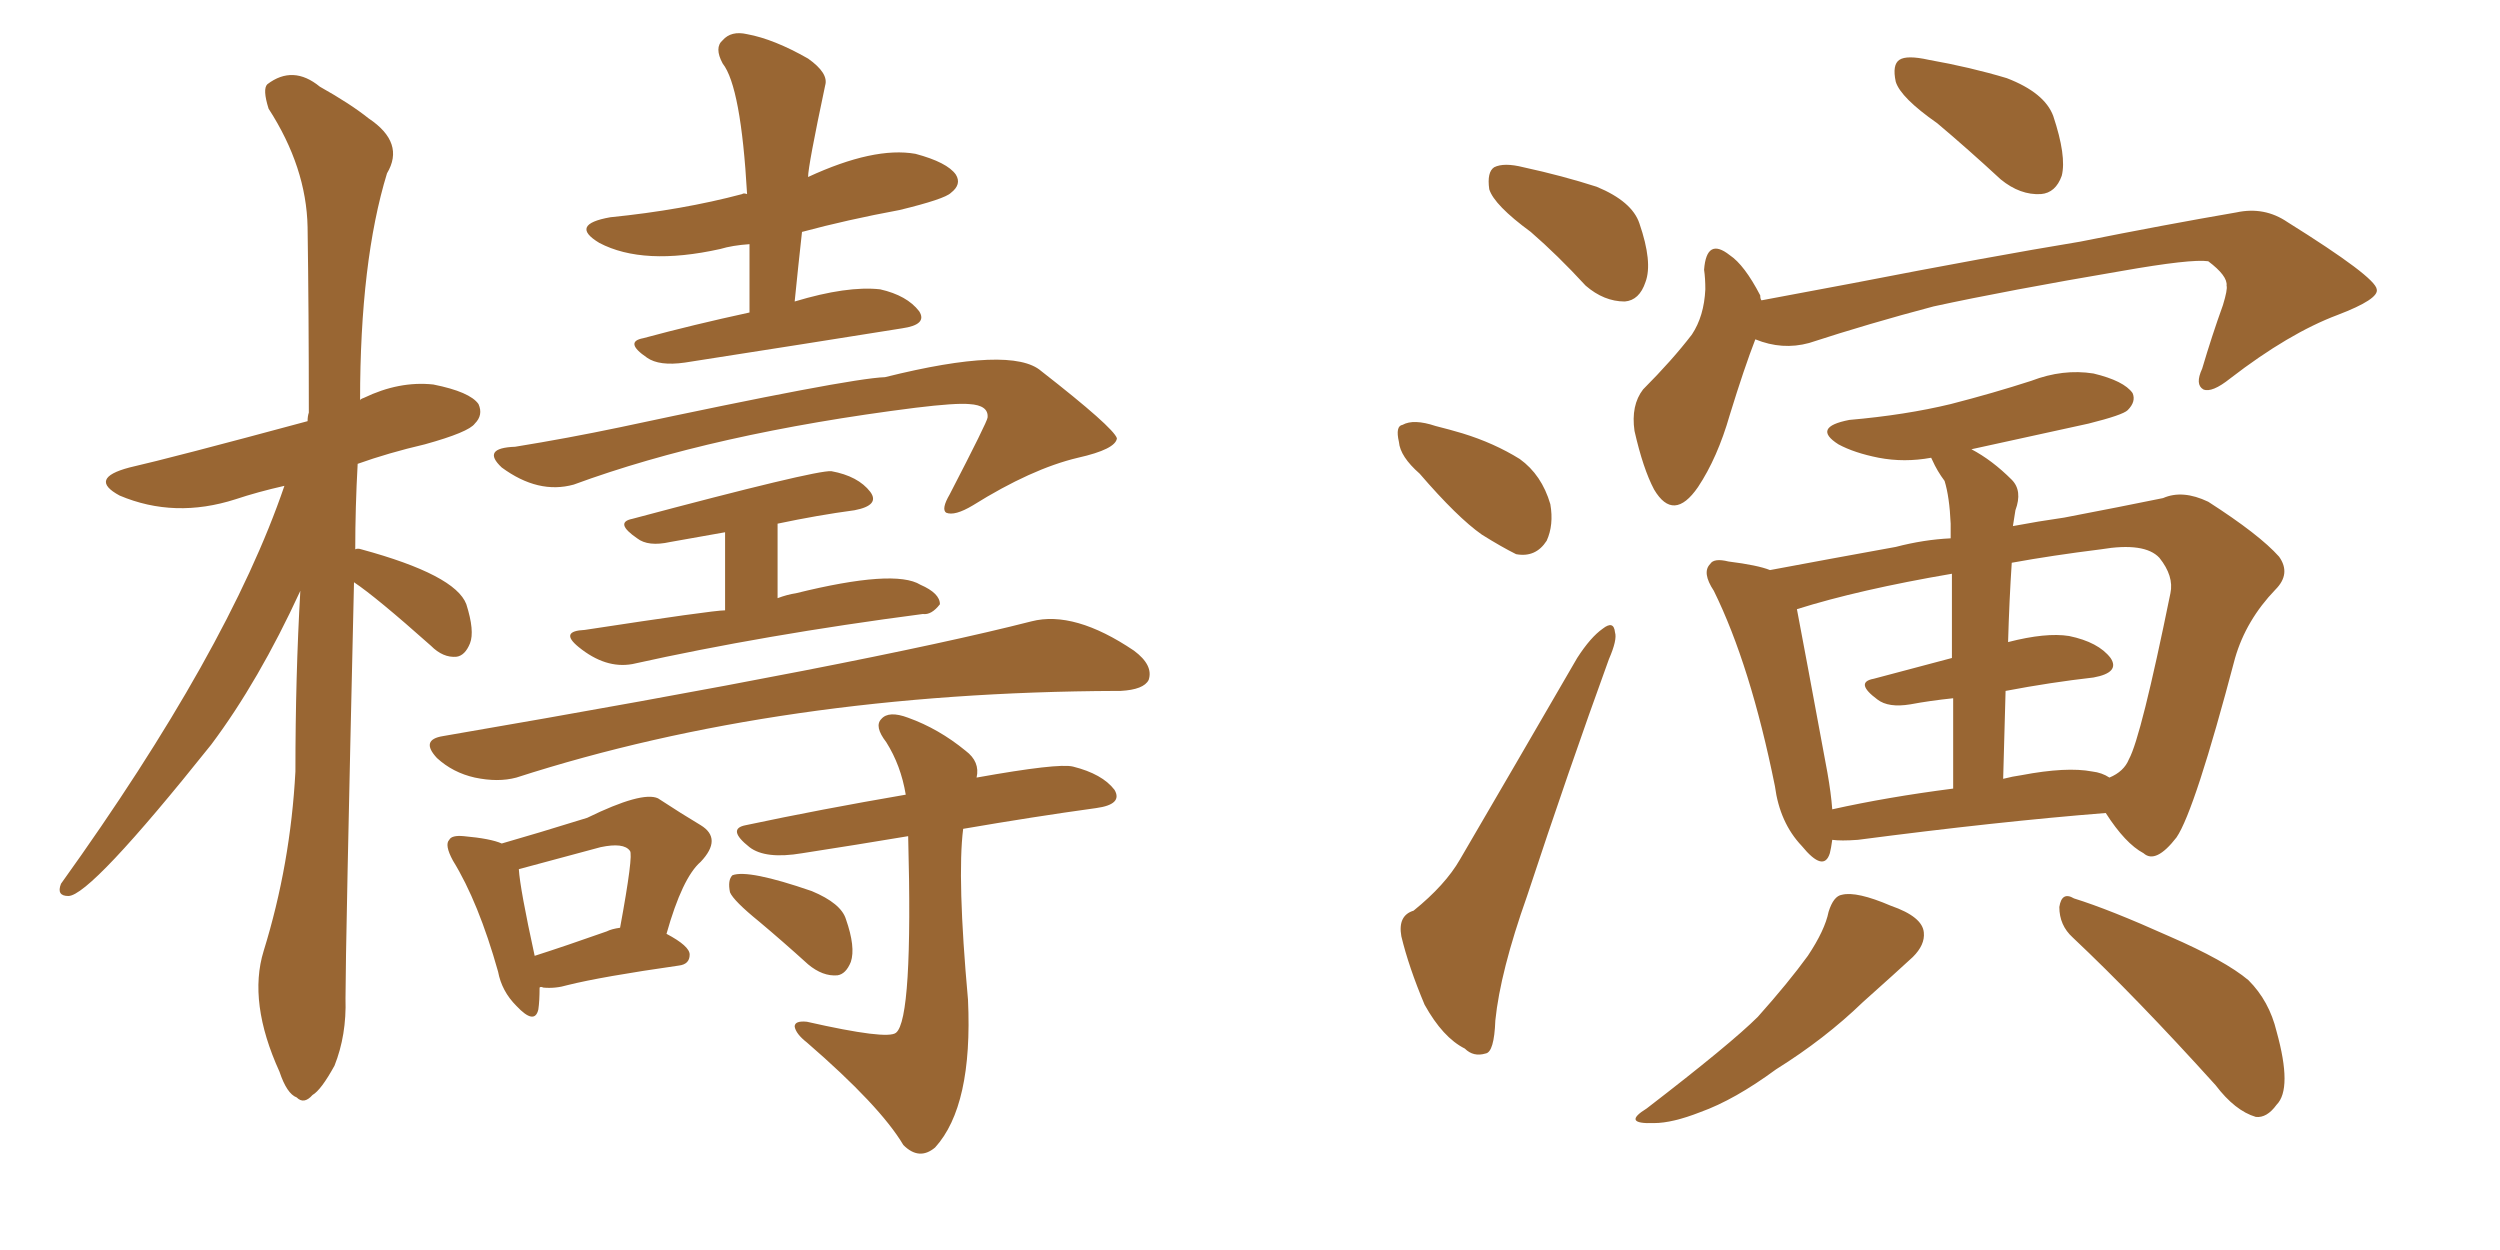 <svg xmlns="http://www.w3.org/2000/svg" xmlns:xlink="http://www.w3.org/1999/xlink" width="300" height="150"><path fill="#996633" padding="10" d="M42.48 69.87L42.48 69.87Q41.46 113.96 41.46 119.82L41.46 119.82Q41.60 124.22 40.14 127.88L40.14 127.88Q38.53 130.81 37.50 131.40L37.50 131.40Q36.47 132.57 35.60 131.69L35.60 131.69Q34.42 131.25 33.54 128.61L33.54 128.61Q29.74 120.26 31.64 114.11L31.64 114.11Q34.86 103.71 35.45 92.58L35.45 92.58Q35.45 81.15 36.04 70.90L36.04 70.90Q31.05 81.74 25.34 89.36L25.34 89.36Q10.84 107.52 8.20 107.52L8.20 107.52Q6.74 107.52 7.32 106.05L7.32 106.05Q27.39 78.08 34.13 58.30L34.13 58.30Q30.91 59.03 28.27 59.91L28.27 59.91Q20.95 62.26 14.36 59.47L14.36 59.47Q10.55 57.42 15.53 56.10L15.53 56.10Q20.65 54.93 36.91 50.54L36.91 50.54Q36.91 49.95 37.06 49.51L37.06 49.51Q37.06 37.50 36.91 27.25L36.91 27.25Q36.77 20.07 32.23 13.04L32.23 13.04Q31.49 10.69 32.08 10.11L32.08 10.11Q35.16 7.76 38.38 10.40L38.38 10.40Q42.04 12.45 44.24 14.21L44.24 14.21Q48.63 17.14 46.44 20.80L46.44 20.80Q43.21 31.35 43.21 48.05L43.21 48.05Q43.21 47.90 43.65 47.75L43.65 47.75Q47.90 45.70 52.00 46.14L52.00 46.14Q56.40 47.02 57.42 48.49L57.42 48.49Q58.01 49.80 56.98 50.83L56.98 50.83Q56.25 51.86 50.98 53.32L50.98 53.32Q46.58 54.35 42.92 55.66L42.92 55.66Q42.63 60.94 42.63 65.92L42.63 65.92Q42.92 65.77 43.36 65.92L43.36 65.92Q54.64 68.99 55.96 72.51L55.96 72.51Q56.98 75.73 56.40 77.20L56.40 77.20Q55.81 78.66 54.79 78.81L54.79 78.81Q53.17 78.96 51.71 77.49L51.71 77.49Q45.12 71.63 42.48 69.87ZM89.94 37.50L89.94 37.50Q89.94 33.25 89.94 29.30L89.94 29.30Q87.89 29.44 86.43 29.88L86.43 29.88Q77.20 31.93 71.92 29.15L71.92 29.15Q68.26 26.95 73.24 26.07L73.24 26.07Q81.88 25.20 89.06 23.29L89.06 23.29Q89.21 23.14 89.65 23.29L89.65 23.29Q88.92 10.40 86.72 7.62L86.72 7.62Q85.69 5.71 86.72 4.83L86.72 4.83Q87.74 3.66 89.65 4.10L89.65 4.10Q92.87 4.69 96.97 7.03L96.97 7.03Q99.46 8.79 99.02 10.25L99.02 10.25Q96.97 19.92 96.97 21.24L96.97 21.24Q104.88 17.58 109.86 18.46L109.86 18.46Q113.67 19.48 114.70 20.95L114.70 20.95Q115.43 22.12 114.11 23.14L114.11 23.14Q113.38 23.88 107.96 25.20L107.96 25.20Q101.66 26.37 96.24 27.83L96.24 27.83Q95.80 31.79 95.36 36.18L95.36 36.18Q101.66 34.28 105.62 34.72L105.62 34.72Q108.84 35.45 110.30 37.35L110.30 37.35Q111.33 38.96 108.25 39.40L108.25 39.40Q97.27 41.16 82.18 43.51L82.18 43.51Q79.10 43.95 77.64 42.92L77.64 42.92Q74.85 41.02 77.20 40.58L77.20 40.58Q83.20 38.96 89.94 37.50ZM68.85 58.15L68.85 58.15Q64.60 59.33 60.21 56.10L60.21 56.10Q57.71 53.76 61.82 53.61L61.82 53.61Q68.12 52.59 74.41 51.27L74.41 51.27Q101.81 45.41 106.20 45.26L106.20 45.26Q121.44 41.46 124.95 44.53L124.95 44.53Q133.59 51.27 134.03 52.59L134.03 52.59Q133.89 53.91 129.35 54.93L129.35 54.93Q123.78 56.25 116.75 60.64L116.75 60.64Q114.55 61.96 113.53 61.52L113.53 61.52Q112.94 61.08 113.96 59.33L113.96 59.33Q118.51 50.54 118.51 50.10L118.51 50.10Q118.65 48.63 116.31 48.49L116.31 48.49Q114.70 48.34 109.86 48.93L109.86 48.93Q85.55 52.00 68.85 58.15ZM87.01 73.24L87.01 73.24L87.01 63.87Q83.64 64.45 80.42 65.04L80.42 65.04Q77.78 65.63 76.46 64.60L76.46 64.60Q73.68 62.70 75.88 62.26L75.88 62.26Q97.85 56.40 99.76 56.54L99.76 56.54Q102.98 57.13 104.44 59.03L104.44 59.03Q105.62 60.64 102.54 61.23L102.54 61.23Q98.14 61.82 93.31 62.84L93.31 62.84L93.31 71.78Q94.48 71.34 95.51 71.19L95.51 71.19Q107.37 68.26 110.45 70.17L110.45 70.17Q112.79 71.19 112.79 72.51L112.79 72.51Q111.77 73.83 110.74 73.68L110.74 73.68Q91.70 76.17 75.88 79.69L75.88 79.69Q72.66 80.27 69.43 77.64L69.43 77.64Q67.09 75.73 70.17 75.59L70.17 75.59Q85.55 73.24 87.01 73.24ZM53.17 88.33L53.17 88.33Q104.30 79.54 123.78 74.56L123.78 74.56Q128.91 73.24 136.08 78.08L136.08 78.08Q138.43 79.83 137.84 81.59L137.84 81.59Q137.26 82.76 134.47 82.91L134.47 82.91Q134.18 82.91 134.03 82.91L134.03 82.91Q93.75 83.06 61.96 93.31L61.96 93.31Q59.77 93.90 56.98 93.31L56.98 93.31Q54.35 92.72 52.44 90.97L52.44 90.97Q50.39 88.77 53.17 88.33ZM64.75 118.51L64.75 118.51Q64.75 120.12 64.60 121.14L64.60 121.14Q64.16 123.05 61.96 120.70L61.96 120.70Q60.21 118.95 59.77 116.60L59.77 116.60Q57.42 108.25 54.35 103.27L54.35 103.27Q53.32 101.37 53.91 100.78L53.91 100.78Q54.20 100.20 55.66 100.34L55.66 100.34Q58.89 100.63 60.21 101.22L60.21 101.22Q64.31 100.05 70.46 98.14L70.46 98.14Q77.05 94.92 78.96 95.80L78.96 95.80Q81.88 97.71 84.08 99.02L84.08 99.02Q86.72 100.63 84.08 103.42L84.08 103.42Q81.88 105.32 79.98 112.06L79.98 112.06Q82.76 113.53 82.76 114.55L82.76 114.55Q82.76 115.72 81.45 115.87L81.45 115.87Q72.22 117.19 68.12 118.21L68.12 118.21Q66.65 118.65 65.19 118.51L65.19 118.51Q64.89 118.36 64.75 118.51ZM72.80 111.77L72.80 111.77Q73.39 111.47 74.41 111.33L74.41 111.33Q76.03 102.54 75.59 102.10L75.59 102.10Q74.85 101.07 72.07 101.66L72.07 101.66Q62.26 104.30 62.26 104.30L62.26 104.30Q62.40 106.64 64.16 114.70L64.16 114.70Q67.82 113.53 72.80 111.77ZM108.98 100.34L108.98 100.34Q102.83 101.37 96.24 102.39L96.24 102.39Q91.85 103.13 89.94 101.66L89.94 101.66Q87.16 99.46 89.50 99.02L89.50 99.02Q98.44 97.12 108.69 95.36L108.69 95.36Q108.11 91.85 106.35 89.06L106.35 89.06Q104.88 87.16 105.76 86.28L105.76 86.28Q106.64 85.25 108.98 86.13L108.98 86.13Q112.65 87.45 115.87 90.09L115.87 90.09Q117.63 91.41 117.19 93.31L117.19 93.31Q127.00 91.55 128.76 91.99L128.76 91.99Q132.28 92.87 133.74 94.78L133.74 94.78Q134.77 96.53 131.54 96.97L131.54 96.97Q124.07 98.00 115.58 99.46L115.58 99.46Q114.84 105.32 116.16 119.97L116.16 119.97Q116.75 132.71 112.21 137.70L112.21 137.70Q110.30 139.31 108.40 137.40L108.40 137.40Q105.62 132.71 96.83 125.10L96.83 125.10Q95.51 124.07 95.36 123.19L95.36 123.19Q95.36 122.46 96.83 122.61L96.83 122.61Q106.49 124.80 107.52 123.93L107.52 123.93Q109.57 122.31 108.98 100.34ZM91.11 110.60L91.11 110.60L91.11 110.60Q88.04 108.11 87.60 107.08L87.60 107.08Q87.30 105.62 87.89 105.03L87.89 105.03Q89.79 104.30 97.41 106.93L97.41 106.93Q100.93 108.40 101.51 110.30L101.51 110.30Q102.69 113.67 102.10 115.43L102.10 115.43Q101.51 116.89 100.49 117.04L100.49 117.04Q98.73 117.19 96.97 115.72L96.97 115.72Q93.90 112.94 91.11 110.60ZM183.69 27.83L183.69 27.83Q179.30 24.61 178.71 22.71L178.71 22.71Q178.42 20.65 179.30 20.07L179.30 20.07Q180.47 19.48 182.81 20.07L182.81 20.07Q187.50 21.09 191.60 22.41L191.60 22.41Q195.85 24.17 196.73 26.81L196.73 26.81Q198.34 31.49 197.46 33.84L197.46 33.84Q196.73 36.04 194.97 36.18L194.97 36.18Q192.48 36.18 190.28 34.28L190.28 34.28Q186.91 30.62 183.69 27.83ZM170.36 56.84L170.36 56.84Q168.02 54.79 167.87 53.03L167.87 53.03Q167.43 51.12 168.31 50.98L168.31 50.98Q169.63 50.24 172.27 51.12L172.27 51.12Q174.02 51.56 175.49 52.00L175.49 52.00Q179.30 53.17 182.37 55.08L182.37 55.08Q185.01 56.98 186.04 60.50L186.04 60.50Q186.47 62.99 185.60 64.89L185.60 64.89Q184.28 66.94 181.93 66.50L181.93 66.50Q180.18 65.63 177.83 64.16L177.83 64.16Q174.90 62.11 170.36 56.84ZM169.63 109.28L169.63 109.28Q173.44 106.20 175.20 103.13L175.20 103.13Q181.79 91.85 189.26 78.96L189.26 78.96Q190.87 76.46 192.33 75.44L192.33 75.44Q193.65 74.41 193.80 75.88L193.80 75.88Q194.09 76.76 193.07 79.10L193.07 79.10Q188.23 92.43 183.25 107.52L183.25 107.52Q180.03 116.60 179.44 122.46L179.44 122.46Q179.30 126.27 178.27 126.42L178.27 126.42Q176.81 126.86 175.78 125.83L175.78 125.83Q173.14 124.51 170.95 120.56L170.95 120.56Q169.04 116.02 168.16 112.35L168.16 112.35Q167.72 109.86 169.63 109.28ZM232.47 14.79L232.47 14.79Q228.08 11.72 227.49 9.81L227.49 9.81Q227.05 7.76 227.93 7.18L227.93 7.18Q228.81 6.59 231.45 7.18L231.45 7.18Q236.43 8.06 240.82 9.38L240.82 9.38Q245.36 11.13 246.39 13.92L246.39 13.92Q248.00 18.75 247.41 21.09L247.41 21.09Q246.68 23.14 244.92 23.29L244.92 23.29Q242.43 23.44 240.09 21.53L240.09 21.53Q236.13 17.87 232.47 14.79ZM210.64 40.72L210.64 40.72Q209.33 44.09 207.57 49.80L207.57 49.80Q206.10 54.93 203.76 58.45L203.76 58.45Q200.83 62.70 198.49 58.74L198.49 58.74Q197.17 56.25 196.14 51.71L196.14 51.71Q195.70 48.63 197.17 46.73L197.17 46.73Q200.68 43.21 203.03 40.14L203.03 40.14Q204.49 37.94 204.64 34.72L204.64 34.72Q204.64 33.40 204.49 32.37L204.49 32.37Q204.79 28.42 207.57 30.62L207.57 30.62Q209.33 31.79 211.23 35.45L211.23 35.45Q211.23 35.89 211.38 36.04L211.38 36.04Q216.94 35.01 222.36 33.98L222.36 33.98Q238.92 30.76 249.61 29.00L249.61 29.00Q259.86 26.95 268.36 25.49L268.36 25.49Q271.73 24.76 274.51 26.66L274.51 26.66Q285.06 33.25 285.21 34.72L285.21 34.72Q285.50 35.89 280.52 37.79L280.52 37.79Q274.66 39.99 267.63 45.41L267.63 45.41Q265.43 47.17 264.40 46.73L264.40 46.73Q263.38 46.14 264.26 44.24L264.26 44.24Q265.43 40.28 266.75 36.62L266.75 36.62Q267.33 34.72 267.19 34.28L267.19 34.28Q267.33 33.11 264.99 31.35L264.99 31.35Q262.94 31.05 254.59 32.52L254.59 32.52Q240.82 34.86 232.03 36.77L232.03 36.77Q224.27 38.82 217.09 41.16L217.09 41.16Q213.87 42.04 210.64 40.72ZM219.87 100.78L219.87 100.78Q219.73 101.81 219.58 102.39L219.58 102.39Q218.85 104.74 216.21 101.51L216.21 101.51Q213.57 98.73 212.99 94.34L212.99 94.34Q210.06 79.83 205.66 70.90L205.66 70.90Q204.20 68.70 205.22 67.68L205.22 67.68Q205.66 66.94 207.42 67.38L207.42 67.38Q210.94 67.82 212.40 68.41L212.40 68.41Q219.43 67.09 227.49 65.63L227.49 65.63Q230.86 64.75 234.08 64.60L234.08 64.60Q234.08 63.28 234.08 62.84L234.08 62.84Q233.94 59.62 233.35 57.71L233.35 57.71Q232.47 56.54 231.88 55.22L231.88 55.22Q231.74 54.93 231.74 54.93L231.74 54.93Q228.52 55.52 225.44 54.93L225.44 54.93Q222.51 54.35 220.61 53.32L220.61 53.32Q217.38 51.27 221.92 50.39L221.92 50.39Q228.66 49.80 234.08 48.49L234.08 48.49Q239.21 47.17 243.75 45.70L243.75 45.70Q247.56 44.24 251.22 44.82L251.22 44.82Q254.88 45.70 255.91 47.17L255.91 47.17Q256.35 48.19 255.32 49.22L255.32 49.22Q254.74 49.80 250.63 50.83L250.63 50.83Q243.31 52.44 236.57 53.91L236.57 53.91Q239.06 55.22 241.41 57.57L241.41 57.57Q242.72 58.89 241.85 61.23L241.85 61.23Q241.70 62.11 241.55 63.13L241.55 63.13Q244.63 62.55 247.71 62.11L247.71 62.11Q254.59 60.79 259.57 59.77L259.57 59.77Q261.91 58.74 264.99 60.21L264.99 60.21Q271.14 64.16 273.49 66.80L273.49 66.80Q274.95 68.85 273.05 70.75L273.05 70.75Q269.53 74.41 268.21 78.96L268.21 78.96L268.21 78.96Q263.38 97.27 261.18 100.49L261.18 100.49Q258.69 103.71 257.23 102.39L257.23 102.39Q255.03 101.22 252.69 97.56L252.69 97.56Q239.79 98.58 222.95 100.78L222.95 100.78Q220.90 100.93 219.87 100.78ZM251.07 92.58L251.07 92.58Q252.25 92.72 253.13 93.31L253.13 93.31Q254.88 92.58 255.47 91.11L255.47 91.11Q256.93 88.48 260.45 71.19L260.45 71.19Q260.89 69.14 259.13 66.94L259.13 66.94Q257.37 65.04 252.10 65.92L252.10 65.92Q246.24 66.65 241.41 67.53L241.41 67.53Q241.11 72.07 240.97 77.05L240.97 77.05Q245.51 75.88 248.29 76.32L248.29 76.32Q251.81 77.05 253.27 78.96L253.27 78.96Q254.44 80.71 251.22 81.30L251.22 81.30Q246.09 81.88 240.67 82.91L240.67 82.91Q240.53 88.04 240.38 93.46L240.38 93.46Q241.55 93.16 242.58 93.02L242.58 93.02Q248.00 91.99 251.07 92.58ZM219.87 97.12L219.87 97.12Q226.46 95.65 234.38 94.63L234.38 94.63Q234.38 88.33 234.38 83.79L234.38 83.79Q231.59 84.08 229.25 84.52L229.25 84.52Q226.61 84.96 225.29 83.94L225.29 83.94Q222.51 81.88 224.85 81.45L224.85 81.45Q229.25 80.27 234.23 78.96L234.23 78.96Q234.23 72.51 234.23 68.85L234.23 68.85Q223.10 70.75 215.63 73.10L215.63 73.10Q216.50 77.64 219.29 92.72L219.29 92.72Q219.73 95.21 219.87 97.12ZM219.43 109.42L219.43 109.42Q220.02 107.52 221.04 107.37L221.04 107.37Q222.80 106.93 226.90 108.69L226.90 108.69Q230.71 110.01 230.86 111.91L230.86 111.91Q231.01 113.38 229.54 114.84L229.54 114.84Q227.64 116.60 223.54 120.26L223.54 120.26Q218.99 124.66 213.13 128.32L213.13 128.32Q208.15 131.98 204.05 133.45L204.05 133.45Q200.68 134.77 198.49 134.77L198.49 134.77Q194.53 134.91 197.61 133.01L197.61 133.01Q207.71 125.24 210.94 122.02L210.94 122.02Q214.60 117.92 216.94 114.70L216.94 114.70Q218.99 111.62 219.43 109.42ZM248.73 112.50L248.73 112.50L248.73 112.50Q247.12 111.04 247.12 108.84L247.12 108.84Q247.41 106.93 248.88 107.81L248.88 107.81Q253.13 109.13 260.30 112.35L260.30 112.35Q267.04 115.28 269.82 117.63L269.82 117.63Q272.31 120.12 273.19 123.78L273.19 123.78Q275.10 130.66 273.19 132.57L273.19 132.57Q272.02 134.18 270.70 134.03L270.70 134.03Q268.21 133.30 265.87 130.22L265.87 130.22Q256.35 119.68 248.73 112.50Z"/></svg>